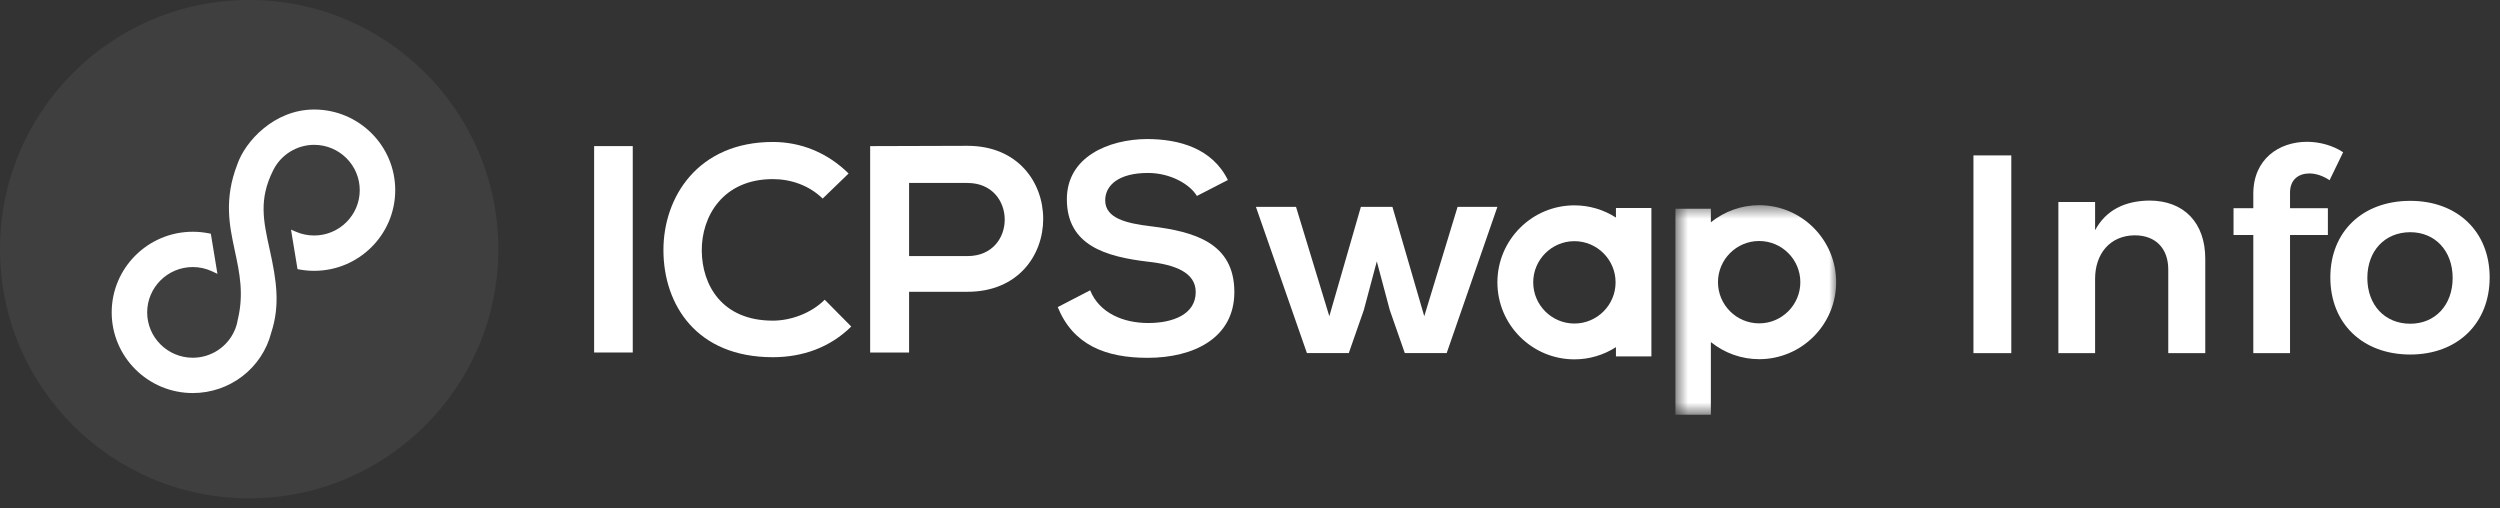 <svg width="177" height="36" viewBox="0 0 177 36" fill="none" xmlns="http://www.w3.org/2000/svg">
<rect x="0" y="0" width="177" height="36" fill="#333333" stroke="none"/>
<path fill-rule="evenodd" clip-rule="evenodd" d="M42.064 24.957H44.799V10.344H42.064V24.957Z" fill="white"/>
<path fill-rule="evenodd" clip-rule="evenodd" d="M60.269 23.119C58.766 24.601 56.825 25.29 54.716 25.29C49.288 25.29 46.992 21.553 46.971 17.754C46.95 13.934 49.434 10.051 54.716 10.051C56.699 10.051 58.578 10.802 60.081 12.284L58.244 14.059C57.284 13.12 55.99 12.681 54.716 12.681C51.188 12.681 49.664 15.312 49.685 17.754C49.706 20.176 51.105 22.702 54.716 22.702C55.99 22.702 57.43 22.18 58.39 21.22L60.269 23.119Z" fill="white"/>
<path fill-rule="evenodd" clip-rule="evenodd" d="M64.363 18.131H68.496C72.024 18.131 72.004 12.954 68.496 12.954H64.363V18.131ZM68.497 20.658H64.363V24.958H61.607V10.345C63.904 10.345 66.2 10.324 68.497 10.324C75.636 10.324 75.657 20.658 68.497 20.658Z" fill="white"/>
<path fill-rule="evenodd" clip-rule="evenodd" d="M84.74 13.873C84.24 13.038 82.862 12.245 81.275 12.245C79.229 12.245 78.248 13.1 78.248 14.186C78.248 15.459 79.751 15.815 81.505 16.023C84.553 16.399 87.392 17.192 87.392 20.678C87.392 23.935 84.511 25.334 81.254 25.334C78.269 25.334 75.973 24.416 74.888 21.743L77.183 20.553C77.831 22.16 79.522 22.87 81.296 22.87C83.029 22.87 84.657 22.265 84.657 20.678C84.657 19.301 83.217 18.737 81.275 18.528C78.29 18.174 75.534 17.38 75.534 14.103C75.534 11.096 78.499 9.865 81.192 9.844C83.467 9.844 85.826 10.491 86.933 12.745L84.74 13.873Z" fill="white"/>
<path fill-rule="evenodd" clip-rule="evenodd" d="M98.584 14.645L100.838 22.389L103.197 14.645H106.016L102.425 24.999H99.46L98.396 21.951L97.478 18.507L96.559 21.951L95.494 24.999H92.53L88.918 14.645H91.758L94.116 22.389L96.35 14.645H98.584Z" fill="white"/>
<path fill-rule="evenodd" clip-rule="evenodd" d="M111.467 22.906C109.86 22.906 108.552 21.598 108.552 19.99C108.552 18.383 109.86 17.075 111.467 17.075C113.075 17.075 114.383 18.383 114.383 19.99C114.383 21.598 113.075 22.906 111.467 22.906ZM114.409 15.403C113.529 14.838 112.514 14.539 111.467 14.539C108.461 14.539 106.016 16.985 106.016 19.991C106.016 22.997 108.461 25.442 111.467 25.442C112.514 25.442 113.529 25.144 114.409 24.578V25.232H116.919V14.728H114.409V15.403Z" fill="white"/>
<mask id="mask0_638_0" style="mask-type:alpha" maskUnits="userSpaceOnUse" x="118" y="14" width="13" height="16">
<path fill-rule="evenodd" clip-rule="evenodd" d="M118.62 14.527H130V29.362H118.62V14.527Z" fill="white"/>
</mask>
<g mask="url(#mask0_638_0)">
<path fill-rule="evenodd" clip-rule="evenodd" d="M124.548 22.894C122.941 22.894 121.633 21.586 121.633 19.979C121.633 18.371 122.941 17.063 124.548 17.063C126.156 17.063 127.464 18.371 127.464 19.979C127.464 21.586 126.156 22.894 124.548 22.894ZM124.549 14.527C123.307 14.527 122.098 14.957 121.129 15.739V14.779H118.62V29.362H121.129V24.219C122.098 25.001 123.307 25.43 124.549 25.43C127.555 25.43 130 22.985 130 19.979C130 16.973 127.555 14.527 124.549 14.527Z" fill="white"/>
</g>
<circle cx="17.641" cy="17.641" r="17.641" fill="white" fill-opacity="0.06"/>
<path fill-rule="evenodd" clip-rule="evenodd" d="M22.243 7.754C19.403 7.754 17.352 10.026 16.805 11.63C15.845 14.098 16.25 15.994 16.607 17.666L16.633 17.788C16.965 19.343 17.277 20.812 16.829 22.655C16.788 22.908 16.714 23.156 16.61 23.393C16.097 24.569 14.935 25.328 13.648 25.328C11.868 25.328 10.42 23.888 10.42 22.118C10.42 20.348 11.868 18.907 13.648 18.907C14.128 18.907 14.588 19.01 15.019 19.212L15.394 19.388L14.927 16.549L14.779 16.519C14.409 16.445 14.029 16.408 13.648 16.408C10.483 16.408 7.908 18.97 7.908 22.118C7.908 25.267 10.483 27.828 13.648 27.828C16.276 27.828 18.563 26.061 19.206 23.545C19.856 21.574 19.552 19.776 19.122 17.797L19.073 17.577C18.651 15.642 18.316 14.113 19.324 12.094C19.854 10.976 21 10.254 22.243 10.254C24.022 10.254 25.47 11.694 25.47 13.463C25.47 15.233 24.022 16.673 22.243 16.673C21.802 16.673 21.373 16.586 20.968 16.414L20.604 16.259L21.064 19.055L21.215 19.082C21.552 19.143 21.897 19.174 22.243 19.174C25.408 19.174 27.982 16.612 27.982 13.463C27.982 10.315 25.408 7.754 22.243 7.754Z" fill="white"/>
<path d="M139.72 11V25H142.4V11H139.72ZM152.173 14.2C150.433 14.22 149.093 14.88 148.333 16.3V14.3H145.733V25H148.333V19.74C148.333 17.98 149.373 16.68 151.133 16.66C152.613 16.66 153.513 17.58 153.513 19.08V25H156.133V18.32C156.133 15.78 154.633 14.2 152.173 14.2ZM163.514 12.28C163.974 12.28 164.494 12.46 164.934 12.76L165.894 10.78C165.174 10.3 164.234 10.04 163.334 10.04C161.354 10.04 159.534 11.26 159.534 13.72V14.74H158.134V16.64H159.534V25H162.134V16.64H164.814V14.74H162.134V13.64C162.134 12.7 162.754 12.28 163.514 12.28ZM170.648 14.22C167.268 14.22 164.988 16.4 164.988 19.64C164.988 22.9 167.268 25.1 170.648 25.1C173.988 25.1 176.268 22.9 176.268 19.64C176.268 16.4 173.988 14.22 170.648 14.22ZM170.648 16.44C172.408 16.44 173.648 17.76 173.648 19.68C173.648 21.6 172.408 22.92 170.648 22.92C168.848 22.92 167.608 21.6 167.608 19.68C167.608 17.76 168.848 16.44 170.648 16.44Z" fill="white"/>
</svg>
